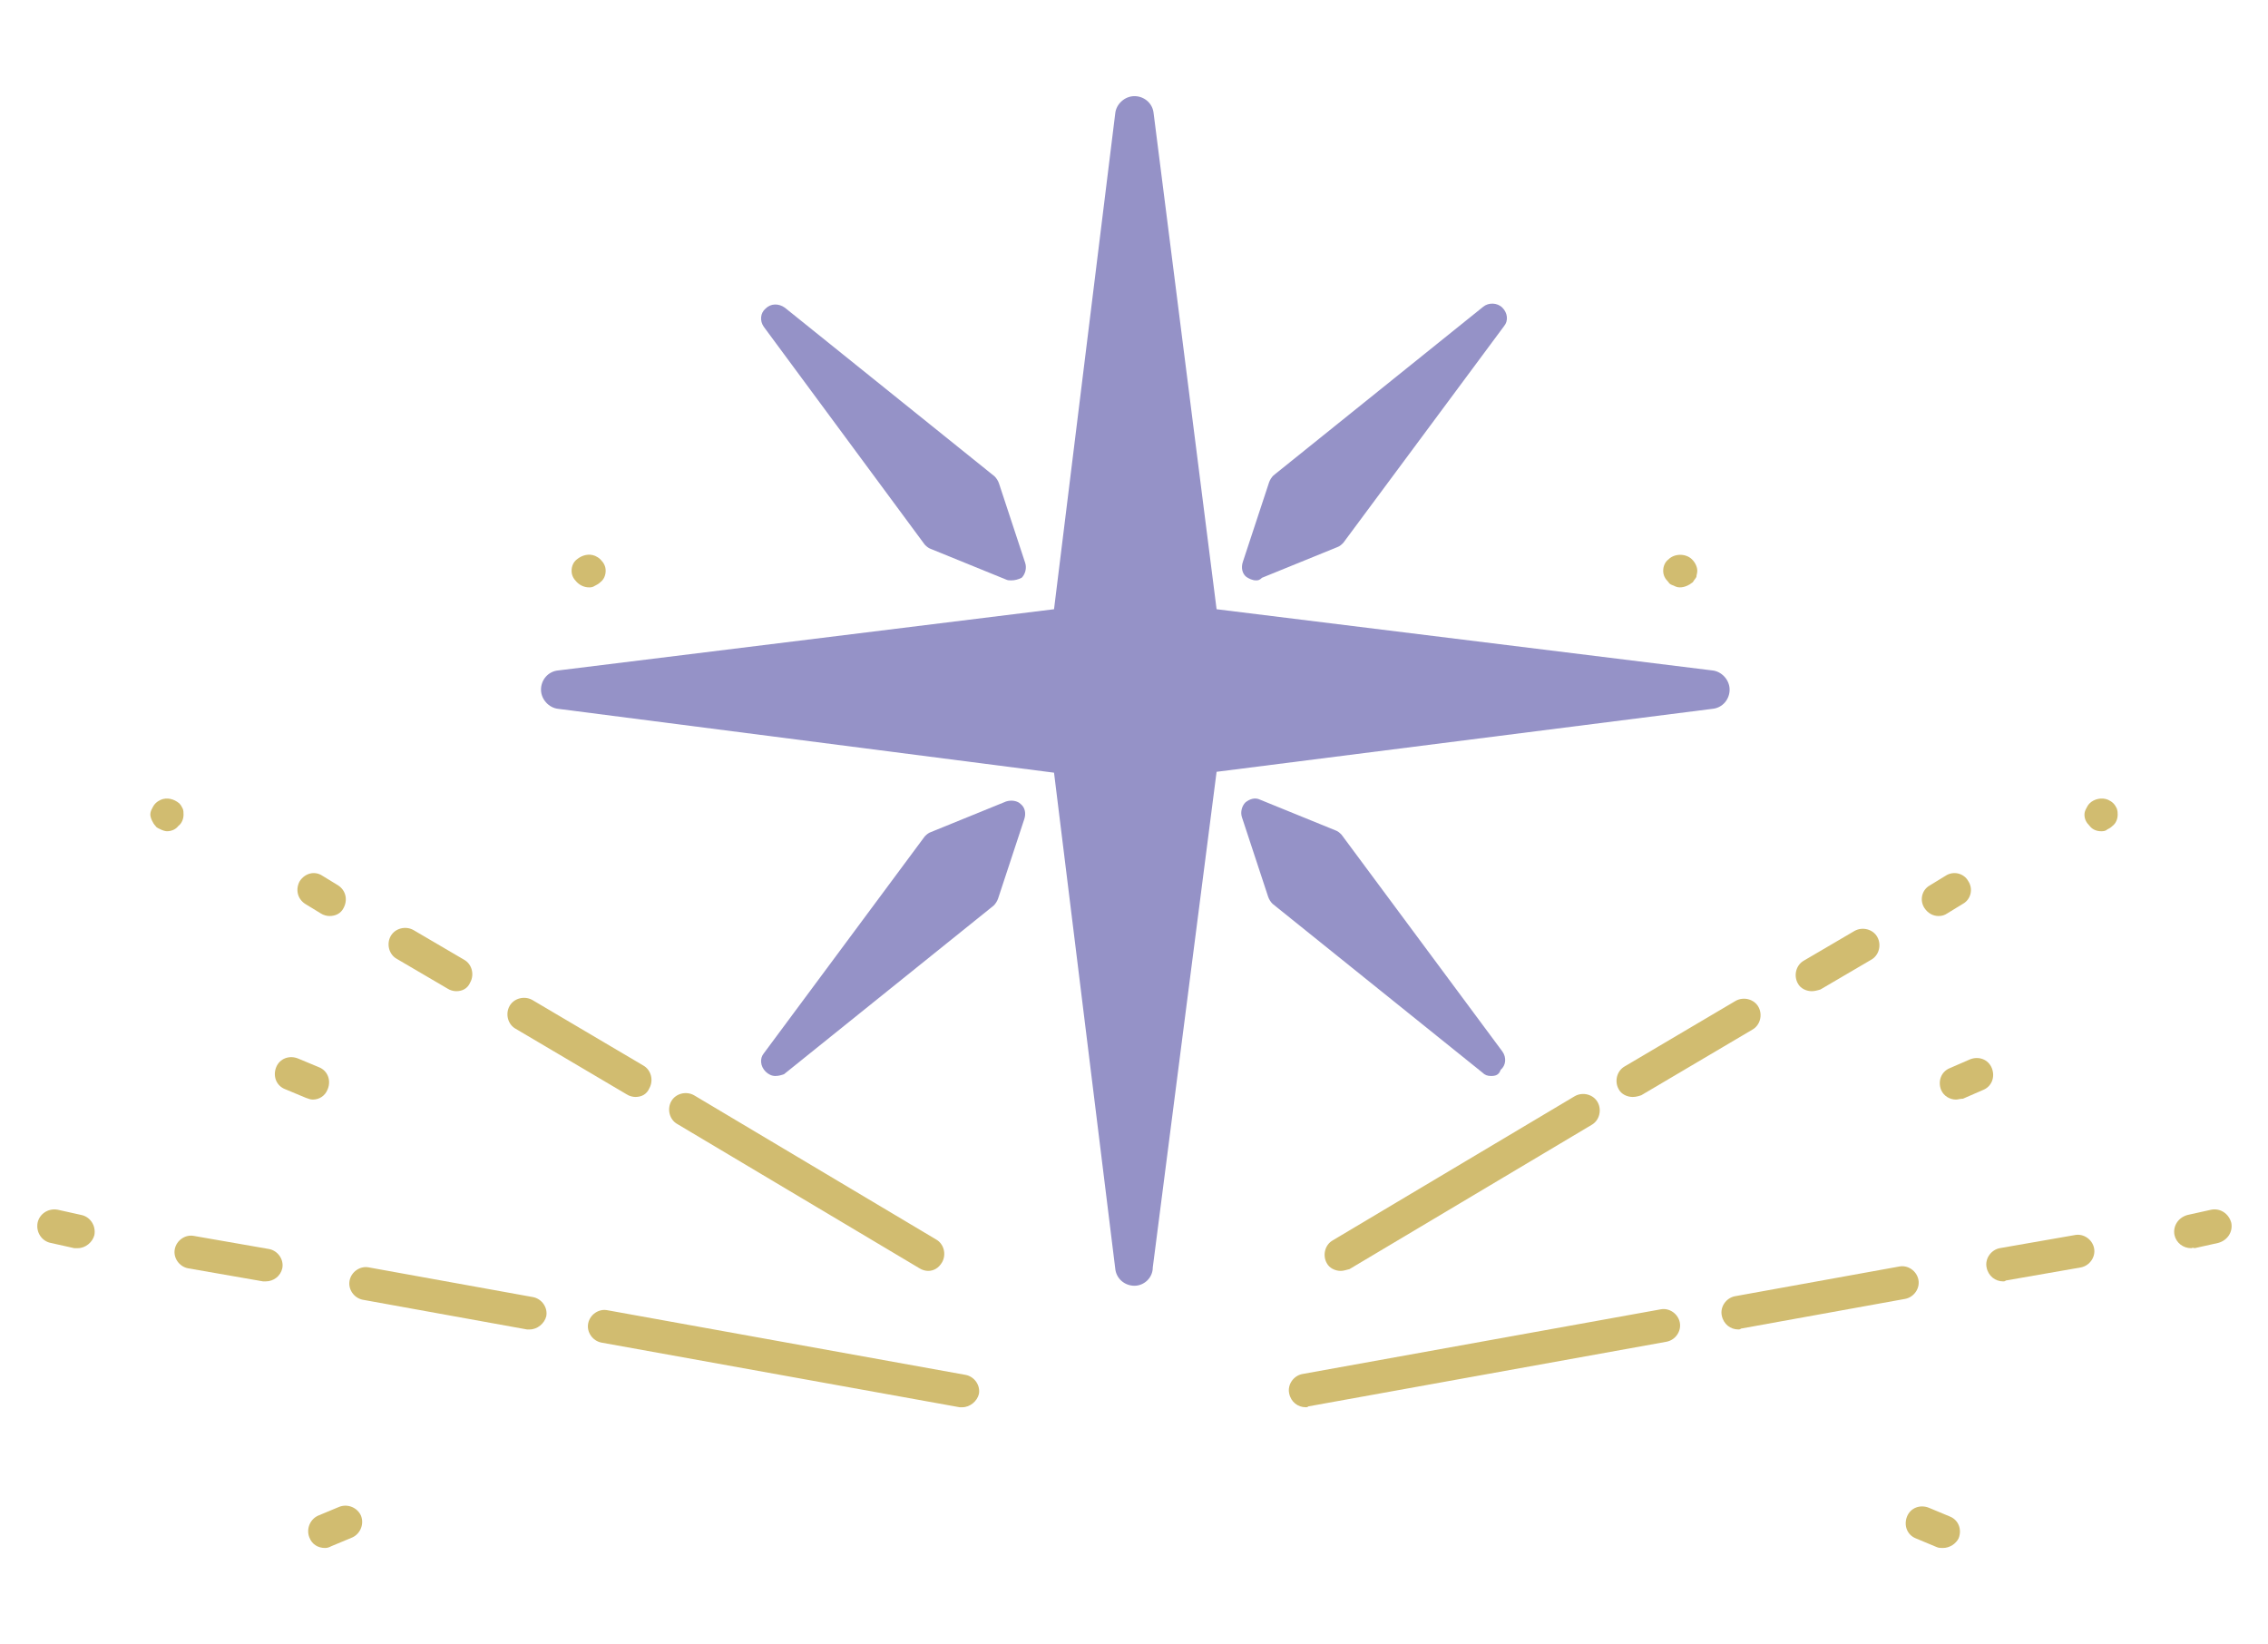 <?xml version="1.0" encoding="utf-8"?>
<!-- Generator: Adobe Illustrator 25.2.1, SVG Export Plug-In . SVG Version: 6.00 Build 0)  -->
<!DOCTYPE svg PUBLIC "-//W3C//DTD SVG 1.1//EN" "http://www.w3.org/Graphics/SVG/1.1/DTD/svg11.dtd">
<svg version="1.1" id="Layer_1" xmlns:x="http://ns.adobe.com/Extensibility/1.0/" xmlns:i="http://ns.adobe.com/AdobeIllustrator/10.0/" xmlns:graph="http://ns.adobe.com/Graphs/1.0/"
	 xmlns="http://www.w3.org/2000/svg" xmlns:xlink="http://www.w3.org/1999/xlink" x="0px" y="0px" viewBox="0 0 259.5 188.1"
	 style="enable-background:new 0 0 259.5 188.1;" xml:space="preserve">
<style type="text/css">
	.st0{fill:#9592C7;}
	.st1{fill:#D1BC70;}
</style>
<g>
	<path class="st0" d="M129.8,147.1C129.8,147.1,129.8,147.1,129.8,147.1c-1.1,0-2.1-0.8-2.2-2l-7-56.7l-56.7-7.3
		c-1.1-0.1-2-1.1-2-2.2c0-1.1,0.8-2.1,2-2.2l56.7-7l7-56.7c0.1-1.1,1.1-2,2.2-2c0,0,0,0,0,0c1.1,0,2.1,0.8,2.2,2l7.2,56.7l56.7,7
		c1.1,0.1,2,1.1,2,2.2c0,1.1-0.8,2.1-2,2.2l-56.7,7.2l-7.3,56.7C131.9,146.2,130.9,147.1,129.8,147.1z"/>
	<path class="st0" d="M143.7,66.4c-0.4,0-0.8-0.2-1.1-0.4c-0.5-0.4-0.6-1.1-0.4-1.7l3-9.1c0.1-0.3,0.3-0.6,0.5-0.8l24-19.3
		c0.6-0.5,1.6-0.5,2.2,0.1c0.6,0.6,0.7,1.5,0.2,2.1l-18.4,24.8c-0.2,0.2-0.4,0.4-0.7,0.5l-8.6,3.5C144.1,66.4,143.9,66.4,143.7,66.4
		z"/>
	<path class="st0" d="M170.6,123.1c-0.4,0-0.7-0.1-1-0.4l-24-19.3c-0.2-0.2-0.4-0.5-0.5-0.8l-3-9.1c-0.2-0.6,0-1.3,0.4-1.7
		c0.5-0.4,1.1-0.6,1.7-0.3l8.6,3.5c0.3,0.1,0.5,0.3,0.7,0.5l18.4,24.8c0.5,0.7,0.4,1.6-0.2,2.1C171.5,123,171.1,123.1,170.6,123.1z"
		/>
	<path class="st0" d="M88.7,123.1c-0.4,0-0.8-0.2-1.1-0.5c-0.6-0.6-0.7-1.5-0.2-2.1l18.4-24.8c0.2-0.2,0.4-0.4,0.7-0.5l8.6-3.5
		c0.6-0.2,1.3-0.1,1.7,0.3c0.5,0.4,0.6,1.1,0.4,1.7l-3,9.1c-0.1,0.3-0.3,0.6-0.5,0.8l-24,19.3C89.4,123,89.1,123.1,88.7,123.1z"/>
	<path class="st0" d="M115.7,66.4c-0.2,0-0.4,0-0.6-0.1l-8.6-3.5c-0.3-0.1-0.5-0.3-0.7-0.5L87.4,37.4c-0.5-0.7-0.4-1.6,0.2-2.1
		c0.6-0.6,1.5-0.6,2.2-0.1l24,19.3c0.2,0.2,0.4,0.5,0.5,0.8l3,9.1c0.2,0.6,0,1.3-0.4,1.7C116.5,66.3,116.1,66.4,115.7,66.4z"/>
	<g>
		<path class="st1" d="M250.7,142.8c-0.9,0-1.7-0.6-1.9-1.5c-0.2-1,0.4-2,1.5-2.3l2.7-0.6c1-0.2,2,0.4,2.3,1.5c0.2,1-0.4,2-1.5,2.3
			l-2.7,0.6C250.9,142.7,250.8,142.8,250.7,142.8z"/>
		<path class="st1" d="M229.2,146.6c-0.9,0-1.7-0.6-1.9-1.6c-0.2-1,0.5-2,1.5-2.2l8.6-1.5c1-0.2,2,0.5,2.2,1.5c0.2,1-0.5,2-1.5,2.2
			l-8.6,1.5C229.4,146.6,229.3,146.6,229.2,146.6z"/>
		<path class="st1" d="M198.9,152.1c-0.9,0-1.7-0.6-1.9-1.6c-0.2-1,0.5-2,1.5-2.2l18.8-3.4c1-0.2,2,0.5,2.2,1.5c0.2,1-0.5,2-1.5,2.2
			l-18.8,3.4C199.1,152.1,199,152.1,198.9,152.1z"/>
		<path class="st1" d="M149.4,161c-0.9,0-1.7-0.6-1.9-1.6c-0.2-1,0.5-2,1.5-2.2l41-7.4c1-0.2,2,0.5,2.2,1.5c0.2,1-0.5,2-1.5,2.2
			l-41,7.4C149.6,161,149.5,161,149.4,161z"/>
		<path class="st1" d="M221.8,104.8c-0.6,0-1.2-0.3-1.6-0.9c-0.6-0.9-0.3-2.1,0.6-2.6l1.8-1.1c0.9-0.6,2.1-0.3,2.6,0.6
			c0.6,0.9,0.3,2.1-0.6,2.6l-1.8,1.1C222.5,104.7,222.2,104.8,221.8,104.8z"/>
		<path class="st1" d="M240.4,95.1c-0.5,0-1-0.2-1.3-0.6c-0.4-0.4-0.6-0.8-0.6-1.3c0-0.3,0.1-0.5,0.2-0.7c0.1-0.2,0.2-0.4,0.4-0.6
			c0.5-0.5,1.4-0.7,2.1-0.4c0.2,0.1,0.4,0.2,0.6,0.4c0.2,0.2,0.3,0.4,0.4,0.6c0.1,0.3,0.1,0.5,0.1,0.7c0,0.5-0.2,1-0.6,1.3
			c-0.2,0.2-0.4,0.3-0.6,0.4C240.9,95.1,240.6,95.1,240.4,95.1z"/>
		<path class="st1" d="M207.3,113.4c-0.6,0-1.3-0.3-1.6-0.9c-0.5-0.9-0.2-2.1,0.7-2.6l5.8-3.4c0.9-0.5,2.1-0.2,2.6,0.7
			c0.5,0.9,0.2,2.1-0.7,2.6l-5.8,3.4C208,113.3,207.6,113.4,207.3,113.4z"/>
		<path class="st1" d="M186.8,125.5c-0.6,0-1.3-0.3-1.6-0.9c-0.5-0.9-0.2-2.1,0.7-2.6l12.7-7.5c0.9-0.5,2.1-0.2,2.6,0.7
			c0.5,0.9,0.2,2.1-0.7,2.6l-12.7,7.5C187.5,125.4,187.2,125.5,186.8,125.5z"/>
		<path class="st1" d="M153.4,145.4c-0.6,0-1.3-0.3-1.6-0.9c-0.5-0.9-0.2-2.1,0.7-2.6l27.7-16.5c0.9-0.5,2.1-0.2,2.6,0.7
			s0.2,2.1-0.7,2.6l-27.7,16.5C154,145.3,153.7,145.4,153.4,145.4z"/>
		<path class="st1" d="M223.8,125.8c-0.7,0-1.4-0.4-1.7-1.1c-0.4-1,0-2.1,1-2.5l2.3-1c1-0.4,2.1,0,2.5,1c0.4,1,0,2.1-1,2.5l-2.3,1
			C224.3,125.7,224,125.8,223.8,125.8z"/>
		<path class="st1" d="M222.3,177.1c-0.2,0-0.5,0-0.7-0.1l-2.4-1c-1-0.4-1.4-1.5-1-2.5c0.4-1,1.5-1.4,2.5-1l2.4,1
			c1,0.4,1.4,1.5,1,2.5C223.8,176.6,223.1,177.1,222.3,177.1z"/>
		<path class="st1" d="M192.2,67.2c-0.3,0-0.5-0.1-0.7-0.2c-0.3-0.1-0.5-0.2-0.6-0.4c-0.4-0.4-0.6-0.8-0.6-1.3c0-0.5,0.2-1,0.6-1.3
			c0.7-0.7,2-0.7,2.7,0c0.4,0.4,0.6,0.9,0.6,1.3c0,0.3-0.1,0.5-0.1,0.7c-0.1,0.2-0.3,0.4-0.4,0.6C193.2,67,192.7,67.2,192.2,67.2z"
			/>
		<path class="st1" d="M8.9,142.8c-0.1,0-0.3,0-0.4,0l-2.7-0.6c-1-0.2-1.7-1.2-1.5-2.3c0.2-1,1.2-1.7,2.3-1.5l2.7,0.6
			c1,0.2,1.7,1.2,1.5,2.3C10.6,142.1,9.8,142.8,8.9,142.8z"/>
		<path class="st1" d="M30.4,146.6c-0.1,0-0.2,0-0.3,0l-8.6-1.5c-1-0.2-1.7-1.2-1.5-2.2c0.2-1,1.2-1.7,2.2-1.5l8.6,1.5
			c1,0.2,1.7,1.2,1.5,2.2C32.1,146,31.3,146.6,30.4,146.6z"/>
		<path class="st1" d="M60.6,152.1c-0.1,0-0.2,0-0.3,0l-18.8-3.4c-1-0.2-1.7-1.2-1.5-2.2c0.2-1,1.2-1.7,2.2-1.5l18.8,3.4
			c1,0.2,1.7,1.2,1.5,2.2C62.3,151.4,61.5,152.1,60.6,152.1z"/>
		<path class="st1" d="M110.1,161c-0.1,0-0.2,0-0.3,0l-41-7.4c-1-0.2-1.7-1.2-1.5-2.2c0.2-1,1.2-1.7,2.2-1.5l41,7.4
			c1,0.2,1.7,1.2,1.5,2.2C111.8,160.3,111,161,110.1,161z"/>
		<path class="st1" d="M37.7,104.8c-0.3,0-0.7-0.1-1-0.3l-1.8-1.1c-0.9-0.6-1.1-1.7-0.6-2.6c0.6-0.9,1.7-1.2,2.6-0.6l1.8,1.1
			c0.9,0.6,1.1,1.7,0.6,2.6C39,104.5,38.4,104.8,37.7,104.8z"/>
		<path class="st1" d="M19.1,95.1c-0.2,0-0.5-0.1-0.7-0.2c-0.2-0.1-0.5-0.2-0.6-0.4c-0.2-0.2-0.3-0.4-0.4-0.6
			c-0.1-0.2-0.2-0.5-0.2-0.7c0-0.3,0.1-0.5,0.2-0.7c0.1-0.2,0.2-0.4,0.4-0.6c0.2-0.2,0.4-0.3,0.6-0.4c0.7-0.3,1.5-0.1,2.1,0.4
			c0.2,0.2,0.3,0.4,0.4,0.6C21,92.7,21,93,21,93.2c0,0.5-0.2,1-0.6,1.3C20.1,94.9,19.6,95.1,19.1,95.1z"/>
		<path class="st1" d="M52.2,113.4c-0.3,0-0.7-0.1-1-0.3l-5.8-3.4c-0.9-0.5-1.2-1.7-0.7-2.6c0.5-0.9,1.7-1.2,2.6-0.7l5.8,3.4
			c0.9,0.5,1.2,1.7,0.7,2.6C53.5,113.1,52.9,113.4,52.2,113.4z"/>
		<path class="st1" d="M72.7,125.5c-0.3,0-0.7-0.1-1-0.3L59,117.7c-0.9-0.5-1.2-1.7-0.7-2.6s1.7-1.2,2.6-0.7l12.7,7.5
			c0.9,0.5,1.2,1.7,0.7,2.6C74,125.2,73.4,125.5,72.7,125.5z"/>
		<path class="st1" d="M106.2,145.4c-0.3,0-0.7-0.1-1-0.3l-27.7-16.5c-0.9-0.5-1.2-1.7-0.7-2.6c0.5-0.9,1.7-1.2,2.6-0.7l27.7,16.5
			c0.9,0.5,1.2,1.7,0.7,2.6C107.4,145.1,106.8,145.4,106.2,145.4z"/>
		<path class="st1" d="M35.8,125.8c-0.3,0-0.5-0.1-0.8-0.2l-2.4-1c-1-0.4-1.4-1.5-1-2.5c0.4-1,1.5-1.4,2.5-1l2.4,1
			c1,0.4,1.4,1.5,1,2.5C37.2,125.4,36.5,125.8,35.8,125.8z"/>
		<path class="st1" d="M37.2,177.1c-0.8,0-1.5-0.4-1.8-1.2c-0.4-1,0.1-2.1,1-2.5l2.4-1c1-0.4,2.1,0.1,2.5,1c0.4,1-0.1,2.1-1,2.5
			l-2.4,1C37.7,177,37.5,177.1,37.2,177.1z"/>
		<path class="st1" d="M67.4,67.2c-0.5,0-1-0.2-1.4-0.6c-0.4-0.4-0.6-0.8-0.6-1.3c0-0.5,0.2-1,0.6-1.3c0.6-0.5,1.4-0.7,2.1-0.4
			c0.2,0.1,0.4,0.2,0.6,0.4c0.4,0.4,0.6,0.8,0.6,1.3c0,0.5-0.2,1-0.6,1.3c-0.2,0.2-0.4,0.3-0.6,0.4C67.8,67.2,67.6,67.2,67.4,67.2z"
			/>
	</g>
</g>
</svg>
